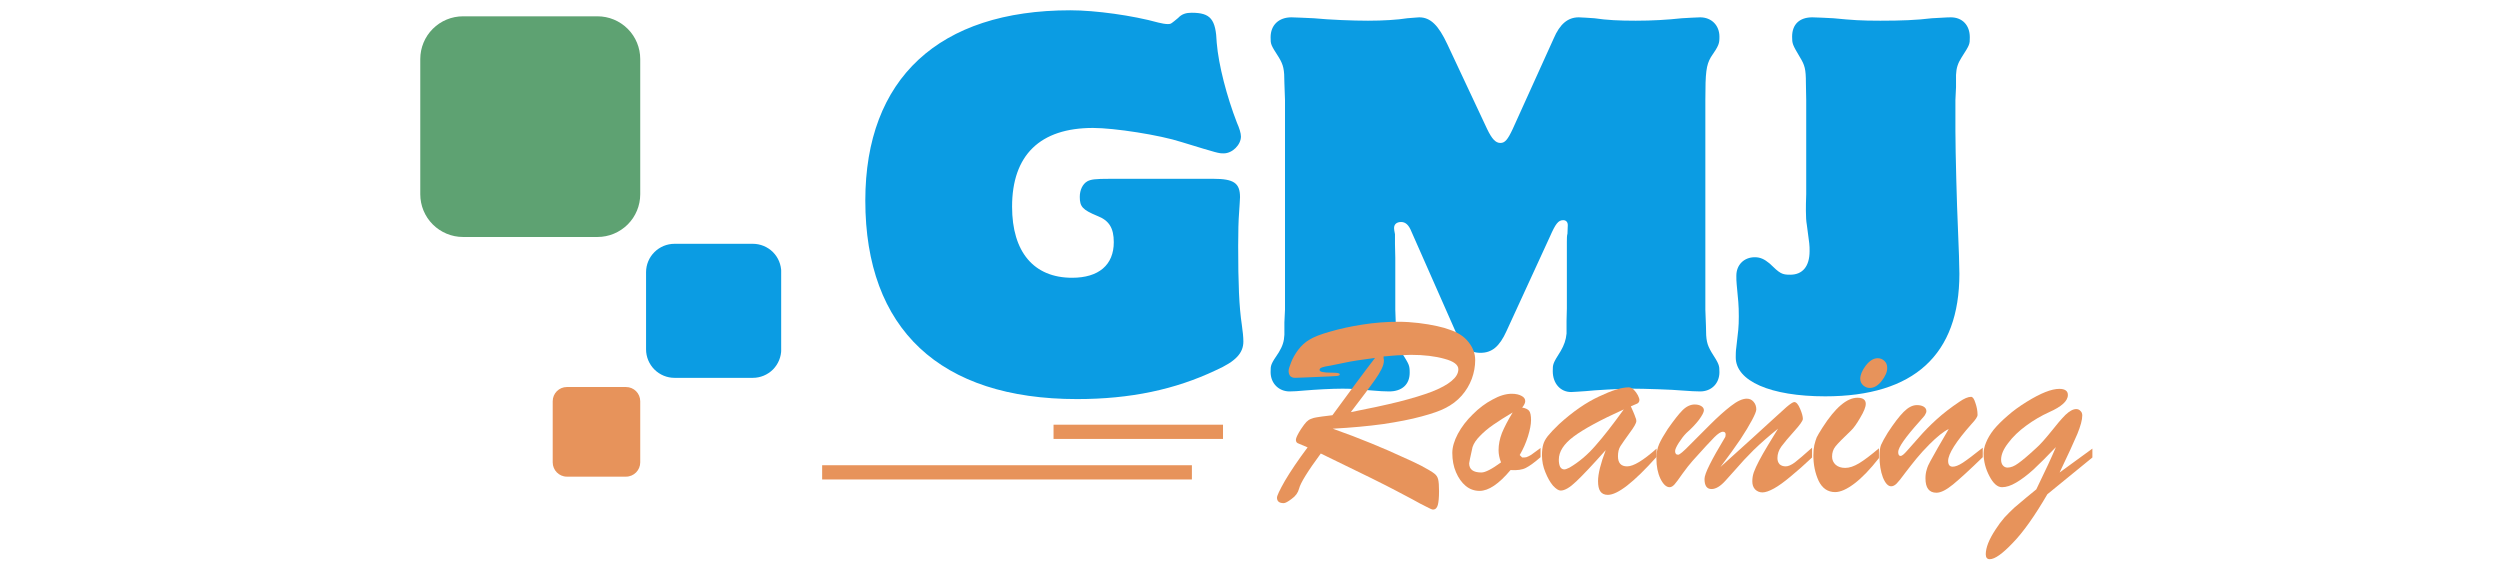 <svg xmlns="http://www.w3.org/2000/svg" xmlns:xlink="http://www.w3.org/1999/xlink" width="170" zoomAndPan="magnify" viewBox="0 0 127.5 30" height="40" preserveAspectRatio="xMidYMid meet" version="1.0"><defs><g/><clipPath id="1f3f89c318"><path d="M 32.949 12.434 L 39.867 12.434 L 39.867 19.27 L 32.949 19.27 Z M 32.949 12.434 " clip-rule="nonzero"/></clipPath><clipPath id="c8be0ccdd2"><path d="M 34.402 12.434 L 38.395 12.434 C 38.777 12.434 39.148 12.586 39.422 12.859 C 39.691 13.129 39.844 13.5 39.844 13.883 L 39.844 17.816 C 39.844 18.203 39.691 18.57 39.422 18.844 C 39.148 19.117 38.777 19.27 38.395 19.27 L 34.402 19.27 C 34.016 19.27 33.648 19.117 33.375 18.844 C 33.102 18.57 32.949 18.203 32.949 17.816 L 32.949 13.883 C 32.949 13.5 33.102 13.129 33.375 12.859 C 33.648 12.586 34.016 12.434 34.402 12.434 Z M 34.402 12.434 " clip-rule="nonzero"/></clipPath><clipPath id="0e0d29bba3"><path d="M 28.188 19.738 L 32.652 19.738 L 32.652 24.309 L 28.188 24.309 Z M 28.188 19.738 " clip-rule="nonzero"/></clipPath><clipPath id="f3c2818699"><path d="M 28.91 19.738 L 31.926 19.738 C 32.328 19.738 32.652 20.062 32.652 20.465 L 32.652 23.582 C 32.652 23.98 32.328 24.309 31.926 24.309 L 28.91 24.309 C 28.512 24.309 28.188 23.98 28.188 23.582 L 28.188 20.465 C 28.188 20.062 28.512 19.738 28.91 19.738 Z M 28.91 19.738 " clip-rule="nonzero"/></clipPath><clipPath id="1f8c2089dd"><path d="M 21.434 0.832 L 32.652 0.832 L 32.652 12.094 L 21.434 12.094 Z M 21.434 0.832 " clip-rule="nonzero"/></clipPath><clipPath id="432e64bded"><path d="M 23.613 0.832 L 30.473 0.832 C 31.051 0.832 31.605 1.062 32.016 1.473 C 32.422 1.879 32.652 2.434 32.652 3.012 L 32.652 9.906 C 32.652 10.484 32.422 11.039 32.016 11.445 C 31.605 11.855 31.051 12.086 30.473 12.086 L 23.613 12.086 C 23.035 12.086 22.48 11.855 22.07 11.445 C 21.664 11.039 21.434 10.484 21.434 9.906 L 21.434 3.012 C 21.434 2.434 21.664 1.879 22.07 1.473 C 22.48 1.062 23.035 0.832 23.613 0.832 Z M 23.613 0.832 " clip-rule="nonzero"/></clipPath></defs><g clip-path="url(#1f3f89c318)"><g clip-path="url(#c8be0ccdd2)"><path fill="#0b9ce3" d="M 32.949 12.434 L 39.84 12.434 L 39.84 19.27 L 32.949 19.27 Z M 32.949 12.434 " fill-opacity="1" fill-rule="nonzero"/></g></g><path stroke-linecap="butt" transform="matrix(0.726, 0, 0, 0.726, 53.732, 21.659)" fill="none" stroke-linejoin="miter" d="M -0.002 0.501 L 11.903 0.501 " stroke="#e7935b" stroke-width="1" stroke-opacity="1" stroke-miterlimit="4"/><path stroke-linecap="butt" transform="matrix(0.726, 0, -0, 0.726, 41.931, 23.727)" fill="none" stroke-linejoin="miter" d="M -0.002 0.5 L 25.972 0.5 " stroke="#e7935b" stroke-width="1" stroke-opacity="1" stroke-miterlimit="4"/><g clip-path="url(#0e0d29bba3)"><g clip-path="url(#f3c2818699)"><path fill="#e7935b" d="M 28.188 19.738 L 32.652 19.738 L 32.652 24.309 L 28.188 24.309 Z M 28.188 19.738 " fill-opacity="1" fill-rule="nonzero"/></g></g><g clip-path="url(#1f8c2089dd)"><g clip-path="url(#432e64bded)"><path fill="#5ea272" d="M 21.434 0.832 L 32.652 0.832 L 32.652 12.094 L 21.434 12.094 Z M 21.434 0.832 " fill-opacity="1" fill-rule="nonzero"/></g></g><g fill="#0b9ce3" fill-opacity="1"><g transform="translate(43.6, 19.822)"><g><path d="M 13.031 -10.703 C 12.219 -10.703 12.047 -10.672 11.859 -10.578 C 11.609 -10.438 11.469 -10.125 11.469 -9.781 C 11.469 -9.281 11.609 -9.125 12.359 -8.812 C 12.969 -8.578 13.203 -8.188 13.203 -7.469 C 13.203 -6.312 12.438 -5.656 11.078 -5.656 C 9.125 -5.656 8.016 -6.969 8.016 -9.281 C 8.016 -11.906 9.438 -13.297 12.141 -13.297 C 13.234 -13.297 15.547 -12.938 16.656 -12.578 C 18.547 -12 18.547 -12 18.812 -12 C 19.25 -12 19.688 -12.438 19.688 -12.859 C 19.688 -13.031 19.609 -13.281 19.484 -13.562 C 18.969 -14.891 18.547 -16.5 18.453 -17.641 C 18.406 -18.844 18.141 -19.172 17.172 -19.172 C 16.891 -19.172 16.672 -19.109 16.484 -18.906 C 16.141 -18.625 16.125 -18.594 15.969 -18.594 C 15.828 -18.594 15.656 -18.625 15.469 -18.672 C 14.172 -19.031 12.281 -19.297 10.984 -19.297 C 4.281 -19.297 0.531 -15.812 0.531 -9.594 C 0.531 -3.031 4.344 0.531 11.328 0.531 C 14.047 0.531 16.328 0.047 18.406 -0.938 C 19.422 -1.391 19.812 -1.812 19.812 -2.406 C 19.812 -2.625 19.781 -2.922 19.734 -3.25 C 19.594 -4.172 19.547 -5.375 19.547 -7.281 C 19.547 -8.016 19.562 -8.578 19.594 -8.984 C 19.609 -9.297 19.641 -9.594 19.641 -9.766 C 19.641 -10.484 19.328 -10.703 18.281 -10.703 Z M 13.031 -10.703 "/></g></g></g><g fill="#0b9ce3" fill-opacity="1"><g transform="translate(64.035, 19.822)"><g><path d="M 1.5 -4.031 L 1.469 -3.375 L 1.469 -2.75 C 1.453 -2.406 1.375 -2.172 1.188 -1.859 C 0.766 -1.234 0.766 -1.203 0.766 -0.844 C 0.766 -0.266 1.188 0.141 1.734 0.141 C 1.906 0.141 2.188 0.125 2.5 0.094 C 3.062 0.047 3.859 0 4.438 0 C 4.938 0 5.156 0.031 5.953 0.094 C 6.266 0.125 6.609 0.141 6.812 0.141 C 7.469 0.141 7.859 -0.219 7.859 -0.812 C 7.859 -1.203 7.828 -1.234 7.438 -1.859 C 7.25 -2.172 7.188 -2.406 7.156 -2.75 C 7.156 -2.984 7.156 -3.422 7.125 -4.031 L 7.125 -6.672 L 7.109 -7.375 L 7.109 -7.875 C 7.078 -8.016 7.062 -8.141 7.062 -8.188 C 7.062 -8.391 7.203 -8.5 7.422 -8.5 C 7.641 -8.5 7.812 -8.359 7.953 -8 L 10.188 -2.938 C 10.547 -2.141 10.891 -1.828 11.469 -1.828 C 12.047 -1.828 12.438 -2.141 12.797 -2.938 L 15.016 -7.766 C 15.297 -8.406 15.438 -8.594 15.688 -8.594 C 15.828 -8.594 15.922 -8.5 15.922 -8.344 L 15.906 -7.906 C 15.875 -7.812 15.875 -7.641 15.875 -7.469 L 15.875 -4.094 L 15.859 -3.469 L 15.859 -2.812 C 15.828 -2.484 15.734 -2.219 15.562 -1.922 C 15.156 -1.281 15.156 -1.25 15.156 -0.891 C 15.156 -0.266 15.547 0.172 16.094 0.172 C 16.234 0.172 16.531 0.141 16.844 0.125 C 17.25 0.078 18.594 0 19.25 0 C 19.781 0 21.297 0.047 21.75 0.094 C 22.141 0.125 22.484 0.141 22.672 0.141 C 23.25 0.141 23.656 -0.266 23.656 -0.844 C 23.656 -1.188 23.641 -1.25 23.25 -1.859 C 23.016 -2.266 22.969 -2.453 22.969 -3.188 L 22.938 -4.031 L 22.938 -14.719 C 22.938 -16.141 22.984 -16.5 23.219 -16.906 C 23.641 -17.516 23.656 -17.609 23.656 -17.953 C 23.656 -18.531 23.25 -18.938 22.672 -18.938 C 22.453 -18.938 22.094 -18.906 21.734 -18.891 C 21.016 -18.812 20.219 -18.766 19.391 -18.766 C 18.547 -18.766 17.906 -18.797 17.281 -18.891 C 16.969 -18.906 16.672 -18.938 16.484 -18.938 C 15.922 -18.938 15.516 -18.594 15.203 -17.859 L 13.109 -13.234 C 12.859 -12.703 12.719 -12.531 12.484 -12.531 C 12.234 -12.531 12.047 -12.75 11.812 -13.234 L 9.781 -17.562 C 9.328 -18.531 8.922 -18.938 8.344 -18.938 C 8.234 -18.938 8 -18.906 7.734 -18.891 C 7.25 -18.812 6.5 -18.766 5.734 -18.766 C 4.969 -18.766 3.781 -18.812 2.969 -18.891 C 2.5 -18.906 2.078 -18.938 1.828 -18.938 C 1.188 -18.938 0.766 -18.547 0.766 -17.922 C 0.766 -17.562 0.766 -17.547 1.188 -16.891 C 1.422 -16.5 1.469 -16.281 1.469 -15.594 L 1.5 -14.719 Z M 1.5 -4.031 "/></g></g></g><g fill="#0b9ce3" fill-opacity="1"><g transform="translate(88.648, 19.822)"><g><path d="M 11.078 -14.719 L 11.109 -15.375 L 11.109 -16 C 11.125 -16.359 11.203 -16.594 11.391 -16.891 C 11.812 -17.547 11.812 -17.562 11.812 -17.922 C 11.812 -18.547 11.422 -18.938 10.844 -18.938 C 10.594 -18.938 10.266 -18.906 9.875 -18.891 C 9.109 -18.797 8.312 -18.766 7.25 -18.766 C 6.266 -18.766 5.828 -18.797 4.859 -18.891 C 4.453 -18.906 4.047 -18.938 3.781 -18.938 C 3.125 -18.938 2.75 -18.578 2.75 -17.953 C 2.75 -17.594 2.766 -17.547 3.156 -16.891 C 3.391 -16.5 3.453 -16.312 3.453 -15.594 L 3.469 -14.719 L 3.469 -9.922 C 3.453 -9.562 3.453 -9.25 3.453 -9.062 C 3.453 -8.766 3.469 -8.531 3.5 -8.359 C 3.641 -7.328 3.641 -7.328 3.641 -7.016 C 3.641 -6.234 3.281 -5.812 2.656 -5.812 C 2.234 -5.812 2.141 -5.859 1.594 -6.391 C 1.328 -6.609 1.125 -6.703 0.844 -6.703 C 0.297 -6.703 -0.094 -6.312 -0.094 -5.766 C -0.094 -5.609 -0.094 -5.469 -0.078 -5.328 C 0 -4.5 0.031 -4.281 0.031 -3.688 C 0.031 -3.125 0 -2.938 -0.094 -2.125 C -0.125 -1.922 -0.125 -1.734 -0.125 -1.594 C -0.125 -0.391 1.641 0.391 4.438 0.391 C 8.969 0.391 11.281 -1.734 11.281 -5.859 C 11.281 -6.219 11.25 -7.203 11.203 -8.266 C 11.156 -9.203 11.078 -12.094 11.078 -13.156 Z M 11.078 -14.719 "/></g></g></g><g fill="#e7935b" fill-opacity="1"><g transform="translate(64.61, 25.035)"><g><path d="M 5.344 -0.641 L 2.75 -1.906 C 2.082 -1 1.711 -0.398 1.641 -0.109 C 1.586 0.098 1.461 0.27 1.266 0.406 C 1.078 0.551 0.941 0.625 0.859 0.625 C 0.629 0.625 0.516 0.531 0.516 0.344 C 0.516 0.25 0.648 -0.035 0.922 -0.516 C 1.203 -0.992 1.586 -1.562 2.078 -2.219 C 1.805 -2.332 1.633 -2.406 1.562 -2.438 C 1.5 -2.477 1.473 -2.547 1.484 -2.641 C 1.504 -2.742 1.586 -2.91 1.734 -3.141 C 1.859 -3.328 1.953 -3.453 2.016 -3.516 C 2.086 -3.586 2.164 -3.641 2.25 -3.672 C 2.344 -3.711 2.438 -3.738 2.531 -3.75 C 2.625 -3.77 2.895 -3.805 3.344 -3.859 C 3.707 -4.359 4.098 -4.891 4.516 -5.453 C 4.941 -6.023 5.273 -6.469 5.516 -6.781 C 4.797 -6.688 4.297 -6.609 4.016 -6.547 C 3.711 -6.484 3.457 -6.43 3.25 -6.391 C 3.039 -6.359 2.895 -6.328 2.812 -6.297 C 2.727 -6.266 2.688 -6.223 2.688 -6.172 C 2.688 -6.117 2.738 -6.082 2.844 -6.062 C 2.945 -6.039 3.07 -6.031 3.219 -6.031 C 3.375 -6.031 3.492 -6.023 3.578 -6.016 C 3.672 -6.004 3.719 -5.977 3.719 -5.938 C 3.719 -5.895 3.66 -5.867 3.547 -5.859 C 3.43 -5.848 3.113 -5.832 2.594 -5.812 C 2.301 -5.801 2.055 -5.789 1.859 -5.781 C 1.66 -5.77 1.52 -5.766 1.438 -5.766 C 1.332 -5.766 1.25 -5.797 1.188 -5.859 C 1.133 -5.93 1.109 -6.02 1.109 -6.125 C 1.109 -6.195 1.148 -6.336 1.234 -6.547 C 1.316 -6.766 1.438 -6.977 1.594 -7.188 C 1.758 -7.406 1.945 -7.578 2.156 -7.703 C 2.383 -7.848 2.742 -7.988 3.234 -8.125 C 3.734 -8.27 4.285 -8.391 4.891 -8.484 C 5.492 -8.578 6.094 -8.625 6.688 -8.625 C 7.051 -8.625 7.398 -8.602 7.734 -8.562 C 8.078 -8.52 8.391 -8.469 8.672 -8.406 C 8.953 -8.344 9.172 -8.281 9.328 -8.219 C 9.742 -8.082 10.062 -7.875 10.281 -7.594 C 10.508 -7.312 10.625 -7.004 10.625 -6.672 C 10.625 -6.348 10.566 -6.031 10.453 -5.719 C 10.336 -5.406 10.164 -5.117 9.938 -4.859 C 9.707 -4.598 9.426 -4.383 9.094 -4.219 C 8.832 -4.082 8.43 -3.941 7.891 -3.797 C 7.348 -3.648 6.691 -3.52 5.922 -3.406 C 5.16 -3.301 4.305 -3.223 3.359 -3.172 C 4.066 -2.922 4.723 -2.672 5.328 -2.422 C 5.941 -2.172 6.457 -1.945 6.875 -1.75 C 7.301 -1.562 7.633 -1.406 7.875 -1.281 C 8.207 -1.102 8.426 -0.973 8.531 -0.891 C 8.633 -0.816 8.703 -0.719 8.734 -0.594 C 8.766 -0.469 8.781 -0.266 8.781 0.016 C 8.781 0.336 8.758 0.57 8.719 0.719 C 8.676 0.875 8.594 0.953 8.469 0.953 C 8.426 0.953 8.316 0.906 8.141 0.812 C 7.961 0.727 7.719 0.598 7.406 0.422 C 7.094 0.254 6.805 0.102 6.547 -0.031 C 6.297 -0.164 5.895 -0.367 5.344 -0.641 Z M 5.953 -6.859 C 5.953 -6.828 5.953 -6.797 5.953 -6.766 C 5.961 -6.734 5.969 -6.691 5.969 -6.641 C 5.969 -6.516 5.926 -6.367 5.844 -6.203 C 5.758 -6.035 5.656 -5.863 5.531 -5.688 C 5.406 -5.508 5.219 -5.254 4.969 -4.922 C 4.719 -4.598 4.488 -4.297 4.281 -4.016 C 5.238 -4.203 6.055 -4.379 6.734 -4.547 C 7.422 -4.723 7.984 -4.895 8.422 -5.062 C 8.867 -5.238 9.203 -5.422 9.422 -5.609 C 9.648 -5.797 9.766 -5.992 9.766 -6.203 C 9.766 -6.43 9.531 -6.609 9.062 -6.734 C 8.594 -6.867 8.02 -6.938 7.344 -6.938 C 7.207 -6.938 7.062 -6.93 6.906 -6.922 C 6.758 -6.922 6.578 -6.91 6.359 -6.891 C 6.148 -6.867 6.016 -6.859 5.953 -6.859 Z M 5.953 -6.859 "/></g></g></g><g fill="#e7935b" fill-opacity="1"><g transform="translate(74.021, 25.035)"><g><path d="M 4.547 -2.188 L 4.547 -1.719 C 4.234 -1.445 3.984 -1.266 3.797 -1.172 C 3.617 -1.078 3.359 -1.039 3.016 -1.062 C 2.422 -0.352 1.895 0 1.438 0 C 1.176 0 0.941 -0.082 0.734 -0.25 C 0.523 -0.426 0.359 -0.66 0.234 -0.953 C 0.109 -1.242 0.047 -1.57 0.047 -1.938 C 0.047 -2.227 0.141 -2.551 0.328 -2.906 C 0.523 -3.27 0.781 -3.602 1.094 -3.906 C 1.406 -4.219 1.738 -4.469 2.094 -4.656 C 2.445 -4.852 2.773 -4.953 3.078 -4.953 C 3.285 -4.953 3.453 -4.914 3.578 -4.844 C 3.703 -4.781 3.766 -4.691 3.766 -4.578 C 3.766 -4.484 3.711 -4.375 3.609 -4.25 C 3.785 -4.219 3.906 -4.16 3.969 -4.078 C 4.031 -3.992 4.062 -3.836 4.062 -3.609 C 4.062 -3.391 4.008 -3.113 3.906 -2.781 C 3.801 -2.445 3.66 -2.129 3.484 -1.828 L 3.609 -1.703 L 3.719 -1.703 C 3.789 -1.703 3.863 -1.723 3.938 -1.766 C 4.02 -1.805 4.086 -1.848 4.141 -1.891 C 4.203 -1.93 4.336 -2.031 4.547 -2.188 Z M 3.125 -4 C 2.738 -3.77 2.41 -3.562 2.141 -3.375 C 1.867 -3.188 1.641 -2.992 1.453 -2.797 C 1.266 -2.609 1.141 -2.422 1.078 -2.234 C 0.961 -1.711 0.906 -1.438 0.906 -1.406 C 0.906 -1.094 1.113 -0.938 1.531 -0.938 C 1.727 -0.938 2.062 -1.109 2.531 -1.453 C 2.445 -1.672 2.406 -1.879 2.406 -2.078 C 2.406 -2.359 2.461 -2.648 2.578 -2.953 C 2.703 -3.254 2.883 -3.602 3.125 -4 Z M 3.125 -4 "/></g></g></g><g fill="#e7935b" fill-opacity="1"><g transform="translate(78.594, 25.035)"><g><path d="M 0.922 -3.406 C 1.617 -4.039 2.297 -4.508 2.953 -4.812 C 3.609 -5.125 4.113 -5.281 4.469 -5.281 C 4.562 -5.281 4.648 -5.238 4.734 -5.156 C 4.816 -5.07 4.883 -4.977 4.938 -4.875 C 4.988 -4.77 5.016 -4.691 5.016 -4.641 C 5.016 -4.555 4.977 -4.492 4.906 -4.453 C 4.844 -4.422 4.734 -4.375 4.578 -4.312 C 4.609 -4.238 4.648 -4.145 4.703 -4.031 C 4.754 -3.914 4.789 -3.82 4.812 -3.75 C 4.844 -3.688 4.859 -3.625 4.859 -3.562 C 4.859 -3.457 4.742 -3.254 4.516 -2.953 C 4.297 -2.648 4.141 -2.426 4.047 -2.281 C 3.961 -2.145 3.922 -1.973 3.922 -1.766 C 3.922 -1.422 4.078 -1.25 4.391 -1.25 C 4.711 -1.25 5.211 -1.551 5.891 -2.156 L 5.891 -1.734 C 4.734 -0.441 3.906 0.203 3.406 0.203 C 3.227 0.203 3.098 0.141 3.016 0.016 C 2.941 -0.098 2.906 -0.27 2.906 -0.5 C 2.906 -0.863 3.035 -1.391 3.297 -2.078 C 2.629 -1.328 2.129 -0.797 1.797 -0.484 C 1.473 -0.172 1.207 -0.016 1 -0.016 C 0.895 -0.016 0.766 -0.098 0.609 -0.266 C 0.461 -0.441 0.332 -0.672 0.219 -0.953 C 0.102 -1.234 0.047 -1.52 0.047 -1.812 C 0.047 -2.031 0.066 -2.211 0.109 -2.359 C 0.148 -2.504 0.227 -2.648 0.344 -2.797 C 0.469 -2.953 0.66 -3.156 0.922 -3.406 Z M 4.219 -4.156 C 3.02 -3.613 2.164 -3.148 1.656 -2.766 C 1.156 -2.391 0.906 -2 0.906 -1.594 C 0.906 -1.445 0.926 -1.328 0.969 -1.234 C 1.02 -1.141 1.094 -1.094 1.188 -1.094 C 1.238 -1.094 1.328 -1.125 1.453 -1.188 C 1.93 -1.469 2.367 -1.836 2.766 -2.297 C 3.172 -2.754 3.656 -3.375 4.219 -4.156 Z M 4.219 -4.156 "/></g></g></g><g fill="#e7935b" fill-opacity="1"><g transform="translate(84.477, 25.035)"><g><path d="M 3.266 -1.219 C 3.891 -1.781 4.43 -2.27 4.891 -2.688 C 5.348 -3.102 5.707 -3.43 5.969 -3.672 C 6.227 -3.91 6.453 -4.113 6.641 -4.281 C 6.836 -4.445 6.969 -4.531 7.031 -4.531 C 7.133 -4.531 7.234 -4.414 7.328 -4.188 C 7.422 -3.969 7.469 -3.797 7.469 -3.672 C 7.469 -3.578 7.32 -3.367 7.031 -3.047 C 6.738 -2.723 6.52 -2.461 6.375 -2.266 C 6.238 -2.078 6.172 -1.879 6.172 -1.672 C 6.172 -1.547 6.207 -1.441 6.281 -1.359 C 6.363 -1.285 6.469 -1.25 6.594 -1.25 C 6.719 -1.25 6.875 -1.316 7.062 -1.453 C 7.25 -1.598 7.539 -1.848 7.938 -2.203 L 7.938 -1.703 C 7.539 -1.328 7.176 -1.004 6.844 -0.734 C 6.52 -0.461 6.238 -0.258 6 -0.125 C 5.758 0.008 5.562 0.078 5.406 0.078 C 5.258 0.078 5.133 0.023 5.031 -0.078 C 4.938 -0.18 4.891 -0.316 4.891 -0.484 C 4.891 -0.641 4.914 -0.797 4.969 -0.953 C 5.031 -1.117 5.117 -1.312 5.234 -1.531 C 5.348 -1.75 5.5 -2.016 5.688 -2.328 C 5.875 -2.641 6.047 -2.922 6.203 -3.172 C 5.734 -2.797 5.316 -2.43 4.953 -2.078 C 4.598 -1.723 4.305 -1.41 4.078 -1.141 C 3.848 -0.879 3.664 -0.676 3.531 -0.531 C 3.27 -0.238 3.031 -0.094 2.812 -0.094 C 2.57 -0.094 2.453 -0.266 2.453 -0.609 C 2.453 -0.742 2.539 -0.988 2.719 -1.344 C 2.895 -1.695 3.148 -2.148 3.484 -2.703 C 3.516 -2.742 3.531 -2.801 3.531 -2.875 C 3.531 -2.969 3.484 -3.016 3.391 -3.016 C 3.285 -3.016 3.141 -2.922 2.953 -2.734 C 2.766 -2.547 2.395 -2.145 1.844 -1.531 C 1.695 -1.363 1.523 -1.145 1.328 -0.875 C 1.141 -0.602 1.004 -0.422 0.922 -0.328 C 0.836 -0.234 0.754 -0.188 0.672 -0.188 C 0.504 -0.188 0.348 -0.332 0.203 -0.625 C 0.066 -0.914 0 -1.258 0 -1.656 C 0 -1.938 0.047 -2.18 0.141 -2.391 C 0.234 -2.598 0.379 -2.852 0.578 -3.156 C 0.891 -3.602 1.141 -3.922 1.328 -4.109 C 1.523 -4.305 1.734 -4.406 1.953 -4.406 C 2.086 -4.406 2.195 -4.379 2.281 -4.328 C 2.375 -4.273 2.422 -4.203 2.422 -4.109 C 2.422 -4.016 2.336 -3.852 2.172 -3.625 C 2.004 -3.406 1.789 -3.18 1.531 -2.953 C 1.395 -2.816 1.266 -2.648 1.141 -2.453 C 1.016 -2.254 0.953 -2.113 0.953 -2.031 C 0.953 -1.906 1.004 -1.844 1.109 -1.844 C 1.18 -1.844 1.375 -2.004 1.688 -2.328 C 2.008 -2.648 2.359 -3 2.734 -3.375 C 3.117 -3.758 3.473 -4.078 3.797 -4.328 C 4.117 -4.578 4.391 -4.703 4.609 -4.703 C 4.754 -4.703 4.867 -4.648 4.953 -4.547 C 5.047 -4.441 5.094 -4.312 5.094 -4.156 C 5.094 -4.062 5.02 -3.879 4.875 -3.609 C 4.738 -3.348 4.539 -3.02 4.281 -2.625 C 4.02 -2.238 3.68 -1.77 3.266 -1.219 Z M 3.266 -1.219 "/></g></g></g><g fill="#e7935b" fill-opacity="1"><g transform="translate(92.42, 25.035)"><g><path d="M 2.938 -5.25 C 2.82 -5.25 2.711 -5.289 2.609 -5.375 C 2.504 -5.469 2.453 -5.582 2.453 -5.719 C 2.453 -5.914 2.547 -6.141 2.734 -6.391 C 2.93 -6.641 3.133 -6.766 3.344 -6.766 C 3.477 -6.766 3.594 -6.719 3.688 -6.625 C 3.781 -6.539 3.828 -6.422 3.828 -6.266 C 3.828 -6.066 3.734 -5.848 3.547 -5.609 C 3.359 -5.367 3.156 -5.25 2.938 -5.25 Z M 3.406 -2.172 L 3.406 -1.672 C 2.957 -1.098 2.539 -0.664 2.156 -0.375 C 1.77 -0.082 1.441 0.062 1.172 0.062 C 0.797 0.062 0.516 -0.129 0.328 -0.516 C 0.148 -0.91 0.062 -1.344 0.062 -1.812 C 0.062 -2 0.078 -2.172 0.109 -2.328 C 0.148 -2.492 0.191 -2.629 0.234 -2.734 C 0.285 -2.836 0.383 -3.004 0.531 -3.234 C 1.176 -4.242 1.77 -4.75 2.312 -4.75 C 2.594 -4.75 2.734 -4.645 2.734 -4.438 C 2.734 -4.281 2.641 -4.047 2.453 -3.734 C 2.273 -3.422 2.117 -3.203 1.984 -3.078 C 1.578 -2.691 1.312 -2.422 1.188 -2.266 C 1.07 -2.117 1.016 -1.945 1.016 -1.75 C 1.016 -1.582 1.078 -1.441 1.203 -1.328 C 1.328 -1.223 1.488 -1.172 1.688 -1.172 C 1.895 -1.172 2.129 -1.25 2.391 -1.406 C 2.648 -1.562 2.988 -1.816 3.406 -2.172 Z M 3.406 -2.172 "/></g></g></g><g fill="#e7935b" fill-opacity="1"><g transform="translate(95.808, 25.035)"><g><path d="M 4.75 -3.422 C 3.945 -2.516 3.547 -1.883 3.547 -1.531 C 3.547 -1.332 3.625 -1.234 3.781 -1.234 C 3.914 -1.234 4.086 -1.301 4.297 -1.438 C 4.516 -1.582 4.852 -1.836 5.312 -2.203 L 5.312 -1.719 C 4.656 -1.082 4.148 -0.617 3.797 -0.328 C 3.453 -0.047 3.172 0.094 2.953 0.094 C 2.578 0.094 2.391 -0.148 2.391 -0.641 C 2.391 -0.797 2.41 -0.941 2.453 -1.078 C 2.492 -1.223 2.555 -1.367 2.641 -1.516 C 2.723 -1.672 2.848 -1.895 3.016 -2.188 C 3.18 -2.477 3.367 -2.801 3.578 -3.156 C 3.316 -3.031 2.988 -2.77 2.594 -2.375 C 2.344 -2.125 2.125 -1.883 1.938 -1.656 C 1.758 -1.438 1.566 -1.191 1.359 -0.922 C 1.16 -0.648 1.016 -0.469 0.922 -0.375 C 0.828 -0.281 0.734 -0.234 0.641 -0.234 C 0.484 -0.234 0.344 -0.383 0.219 -0.688 C 0.102 -1 0.047 -1.359 0.047 -1.766 C 0.047 -2.016 0.07 -2.207 0.125 -2.344 C 0.188 -2.488 0.301 -2.695 0.469 -2.969 C 0.781 -3.445 1.051 -3.801 1.281 -4.031 C 1.508 -4.258 1.734 -4.375 1.953 -4.375 C 2.098 -4.375 2.211 -4.348 2.297 -4.297 C 2.391 -4.242 2.438 -4.164 2.438 -4.062 C 2.438 -4.02 2.422 -3.973 2.391 -3.922 C 2.367 -3.867 2.336 -3.82 2.297 -3.781 C 2.266 -3.738 2.195 -3.66 2.094 -3.547 C 1.363 -2.734 1 -2.211 1 -1.984 C 1 -1.848 1.039 -1.781 1.125 -1.781 C 1.188 -1.781 1.297 -1.867 1.453 -2.047 C 1.609 -2.223 1.812 -2.453 2.062 -2.734 C 2.312 -3.023 2.609 -3.328 2.953 -3.641 C 3.297 -3.953 3.688 -4.254 4.125 -4.547 C 4.363 -4.711 4.562 -4.797 4.719 -4.797 C 4.801 -4.797 4.875 -4.691 4.938 -4.484 C 5.008 -4.285 5.047 -4.082 5.047 -3.875 C 5.047 -3.781 4.945 -3.629 4.75 -3.422 Z M 4.75 -3.422 "/></g></g></g><g fill="#e7935b" fill-opacity="1"><g transform="translate(101.118, 25.035)"><g><path d="M 5.594 -1.703 L 3.297 0.172 C 2.648 1.285 2.062 2.113 1.531 2.656 C 1.008 3.207 0.617 3.484 0.359 3.484 C 0.223 3.484 0.156 3.398 0.156 3.234 C 0.156 2.898 0.32 2.477 0.656 1.969 C 0.789 1.758 0.941 1.555 1.109 1.359 C 1.285 1.172 1.453 1.004 1.609 0.859 C 1.766 0.723 1.969 0.551 2.219 0.344 C 2.469 0.133 2.641 -0.004 2.734 -0.078 C 3.191 -1.016 3.523 -1.734 3.734 -2.234 C 3.297 -1.773 2.914 -1.395 2.594 -1.094 C 2.27 -0.801 1.973 -0.578 1.703 -0.422 C 1.441 -0.266 1.203 -0.188 0.984 -0.188 C 0.754 -0.188 0.539 -0.375 0.344 -0.75 C 0.145 -1.125 0.047 -1.508 0.047 -1.906 C 0.047 -2.082 0.086 -2.27 0.172 -2.469 C 0.254 -2.676 0.383 -2.895 0.562 -3.125 C 0.75 -3.352 0.984 -3.586 1.266 -3.828 C 1.547 -4.078 1.875 -4.316 2.25 -4.547 C 2.957 -4.984 3.508 -5.203 3.906 -5.203 C 4.195 -5.203 4.344 -5.098 4.344 -4.891 C 4.344 -4.586 4.023 -4.297 3.391 -4.016 C 2.992 -3.836 2.602 -3.609 2.219 -3.328 C 1.844 -3.055 1.535 -2.758 1.297 -2.438 C 1.055 -2.125 0.938 -1.844 0.938 -1.594 C 0.938 -1.469 0.969 -1.367 1.031 -1.297 C 1.094 -1.223 1.172 -1.188 1.266 -1.188 C 1.43 -1.188 1.613 -1.258 1.812 -1.406 C 2.02 -1.551 2.328 -1.812 2.734 -2.188 C 2.922 -2.352 3.164 -2.625 3.469 -3 C 3.77 -3.383 4.02 -3.676 4.219 -3.875 C 4.426 -4.07 4.609 -4.172 4.766 -4.172 C 4.859 -4.172 4.93 -4.141 4.984 -4.078 C 5.047 -4.023 5.078 -3.945 5.078 -3.844 C 5.078 -3.625 4.992 -3.312 4.828 -2.906 C 4.66 -2.508 4.359 -1.852 3.922 -0.938 L 5.594 -2.156 Z M 5.594 -1.703 "/></g></g></g></svg>